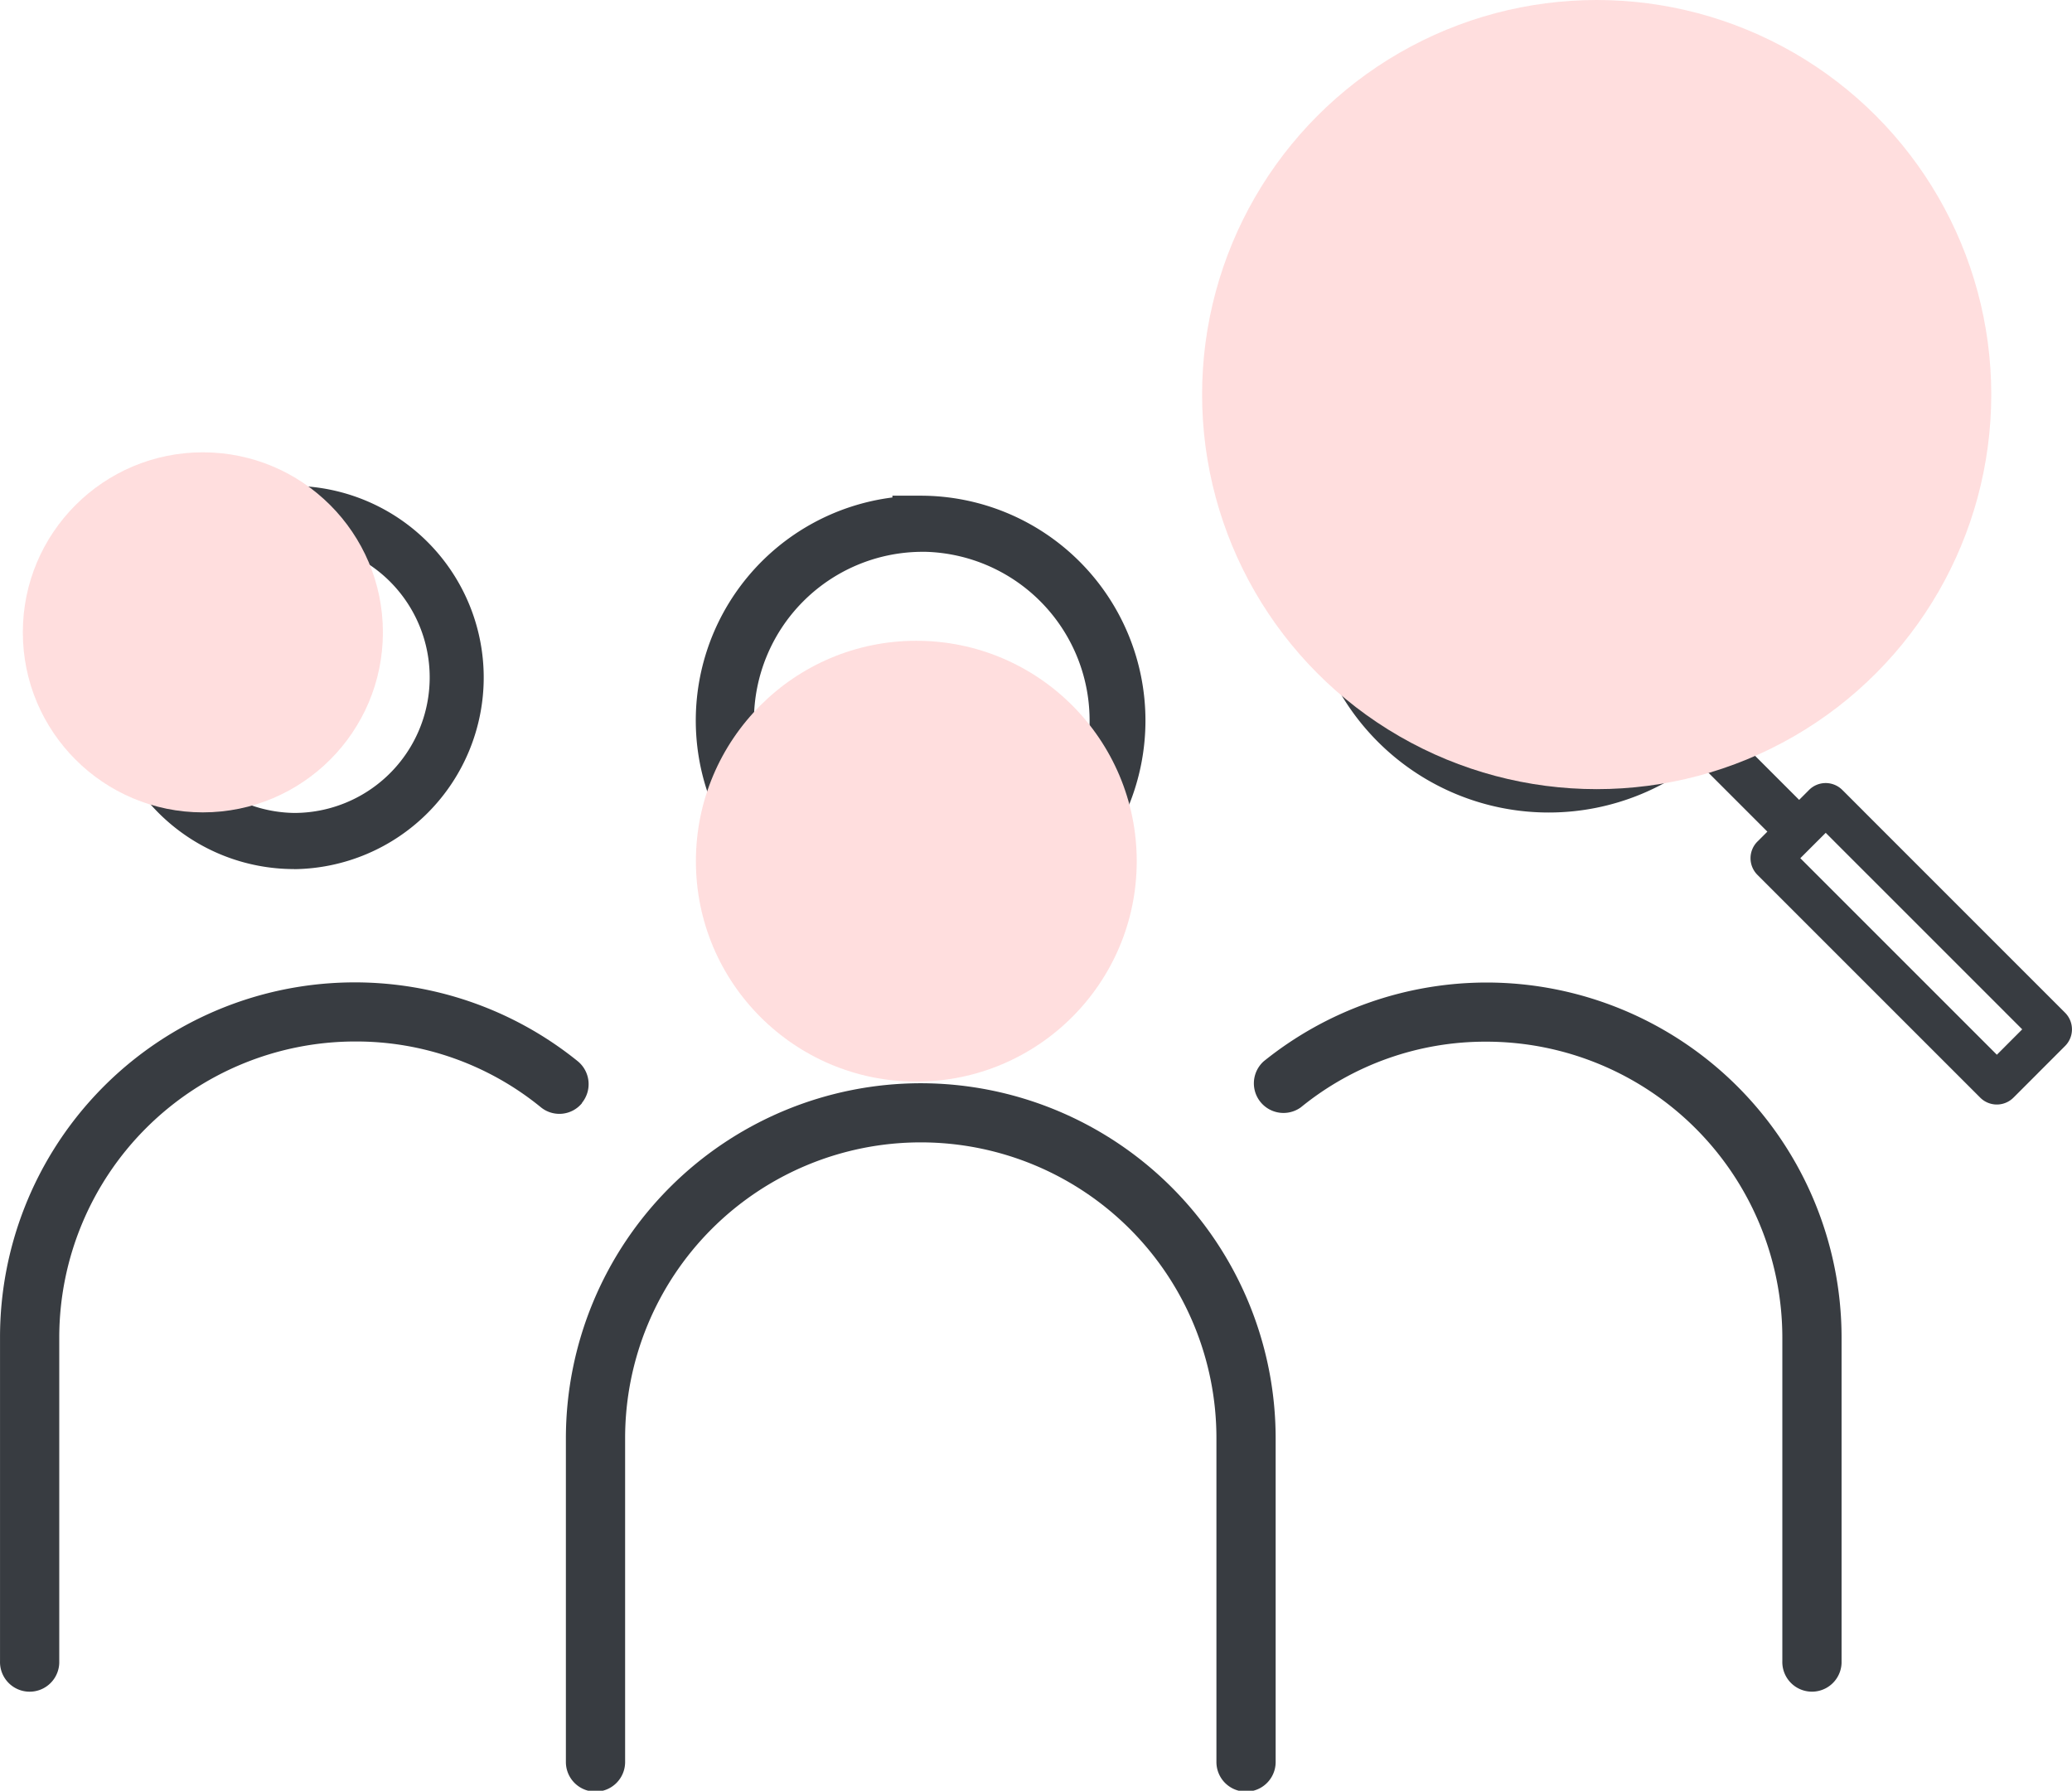 <svg xmlns="http://www.w3.org/2000/svg" id="picto" width="76.961" height="66.514" viewBox="0 0 76.961 66.514">
    <defs>
        <style>
            .cls-1{fill:#383c41}.cls-2{fill:#ffdede;mix-blend-mode:multiply;isolation:isolate}
        </style>
    </defs>
    <g id="Groupe_751" data-name="Groupe 751" transform="translate(-992.854 -152.705)">
        <path id="Tracé_1127" d="M1046.186 188.219a13.205 13.205 0 0 0-8.28 2.929 1.1 1.1 0 0 0 1.384 1.706 10.847 10.847 0 0 1 6.9-2.438 11 11 0 0 1 10.983 10.981v12.028a1.1 1.1 0 1 0 2.2.068V201.39a13.192 13.192 0 0 0-13.187-13.171z" class="cls-1" data-name="Tracé 1127" transform="translate(1.883 .981)"/>
        <path id="Tracé_1126" d="M1003.63 184.752a7.117 7.117 0 0 1-1.044-14.158v-.076H1003.632a7.119 7.119 0 0 1 0 14.237zm.174-12.15h-.175a5.033 5.033 0 0 0 0 10.065 5.034 5.034 0 0 0 .171-10.065z" class="cls-1" data-name="Tracé 1126" transform="translate(.154 .234)"/>
        <path id="Tracé_1129" d="M1014.473 192.685a1.1 1.1 0 0 0-.161-1.544 13.176 13.176 0 0 0-21.457 10.245v12.04a1.1 1.1 0 0 0 2.2.068V201.386a11 11 0 0 1 10.982-10.977 10.847 10.847 0 0 1 6.9 2.438 1.087 1.087 0 0 0 1.532-.145z" class="cls-1" data-name="Tracé 1129" transform="translate(0 .981)"/>
        <path id="Tracé_1131" d="M1026.2 191.809a13.194 13.194 0 0 0-13.178 13.178v12.035a1.1 1.1 0 0 0 2.2 0v-12.035a10.981 10.981 0 0 1 21.963 0v12.035a1.1 1.1 0 0 0 2.2 0v-12.035a13.193 13.193 0 0 0-13.185-13.178z" class="cls-1" data-name="Tracé 1131" transform="translate(.851 1.132)"/>
        <path id="Tracé_1127-2" d="M1026 187.57a8.351 8.351 0 0 1-1.045-16.636v-.066H1026.001a8.353 8.353 0 0 1 0 16.706zm.208-14.617H1026a6.267 6.267 0 0 0 0 12.533 6.268 6.268 0 0 0 .205-12.533z" class="cls-1" data-name="Tracé 1127" transform="translate(1.046 .249)"/>
        <path id="Tracé_1128" d="M1048.643 167.044a7.031 7.031 0 1 1-.234 0h.234m-.232-2.087h-.005a8.973 8.973 0 0 0-8.964 8.964 8.968 8.968 0 0 0 8.968 8.964h.005a8.968 8.968 0 0 0 0-17.936z" class="cls-1" data-name="Tracé 1128" transform="translate(1.965)"/>
        <path id="Tracé_1128-2" d="M1052.264 169.946a.748.748 0 0 0-1.058.117l-4.44 5.617-1.525-1.928a.746.746 0 0 0-1.059-.117.766.766 0 0 0-.116 1.071l2.113 2.674a.731.731 0 0 0 .587.283.751.751 0 0 0 .587-.283l5.026-6.359a.775.775 0 0 0-.115-1.075z" class="cls-1" data-name="Tracé 1128" transform="translate(2.153 .203)"/>
        <path id="Tracé_1129-2" d="M1058.035 182.958l7.3 7.3-.942.943-7.3-7.3.942-.942m0-1.849a.872.872 0 0 0-.617.255l-1.919 1.919a.874.874 0 0 0 0 1.235l8.275 8.275a.873.873 0 0 0 1.236 0l1.917-1.918a.874.874 0 0 0 0-1.235l-8.275-8.276a.874.874 0 0 0-.618-.255z" class="cls-1" data-name="Tracé 1129" transform="translate(2.631 .681)"/>
        <path id="Tracé_1130" d="M1053.428 178.114l-1.18 1.18 4.481 4.481 1.18-1.18-4.481-4.481z" class="cls-1" data-name="Tracé 1130" transform="translate(2.505 .555)"/>
    </g>
    <circle id="Ellipse_795" cx="14.656" cy="14.656" r="14.656" class="cls-2" data-name="Ellipse 795" transform="translate(44.65)"/>
    <circle id="Ellipse_796" cx="6.687" cy="6.687" r="6.687" class="cls-2" data-name="Ellipse 796" transform="translate(.848 16.801)"/>
    <circle id="Ellipse_797" cx="8.187" cy="8.187" r="8.187" class="cls-2" data-name="Ellipse 797" transform="translate(25.848 23.801)"/>
</svg>

